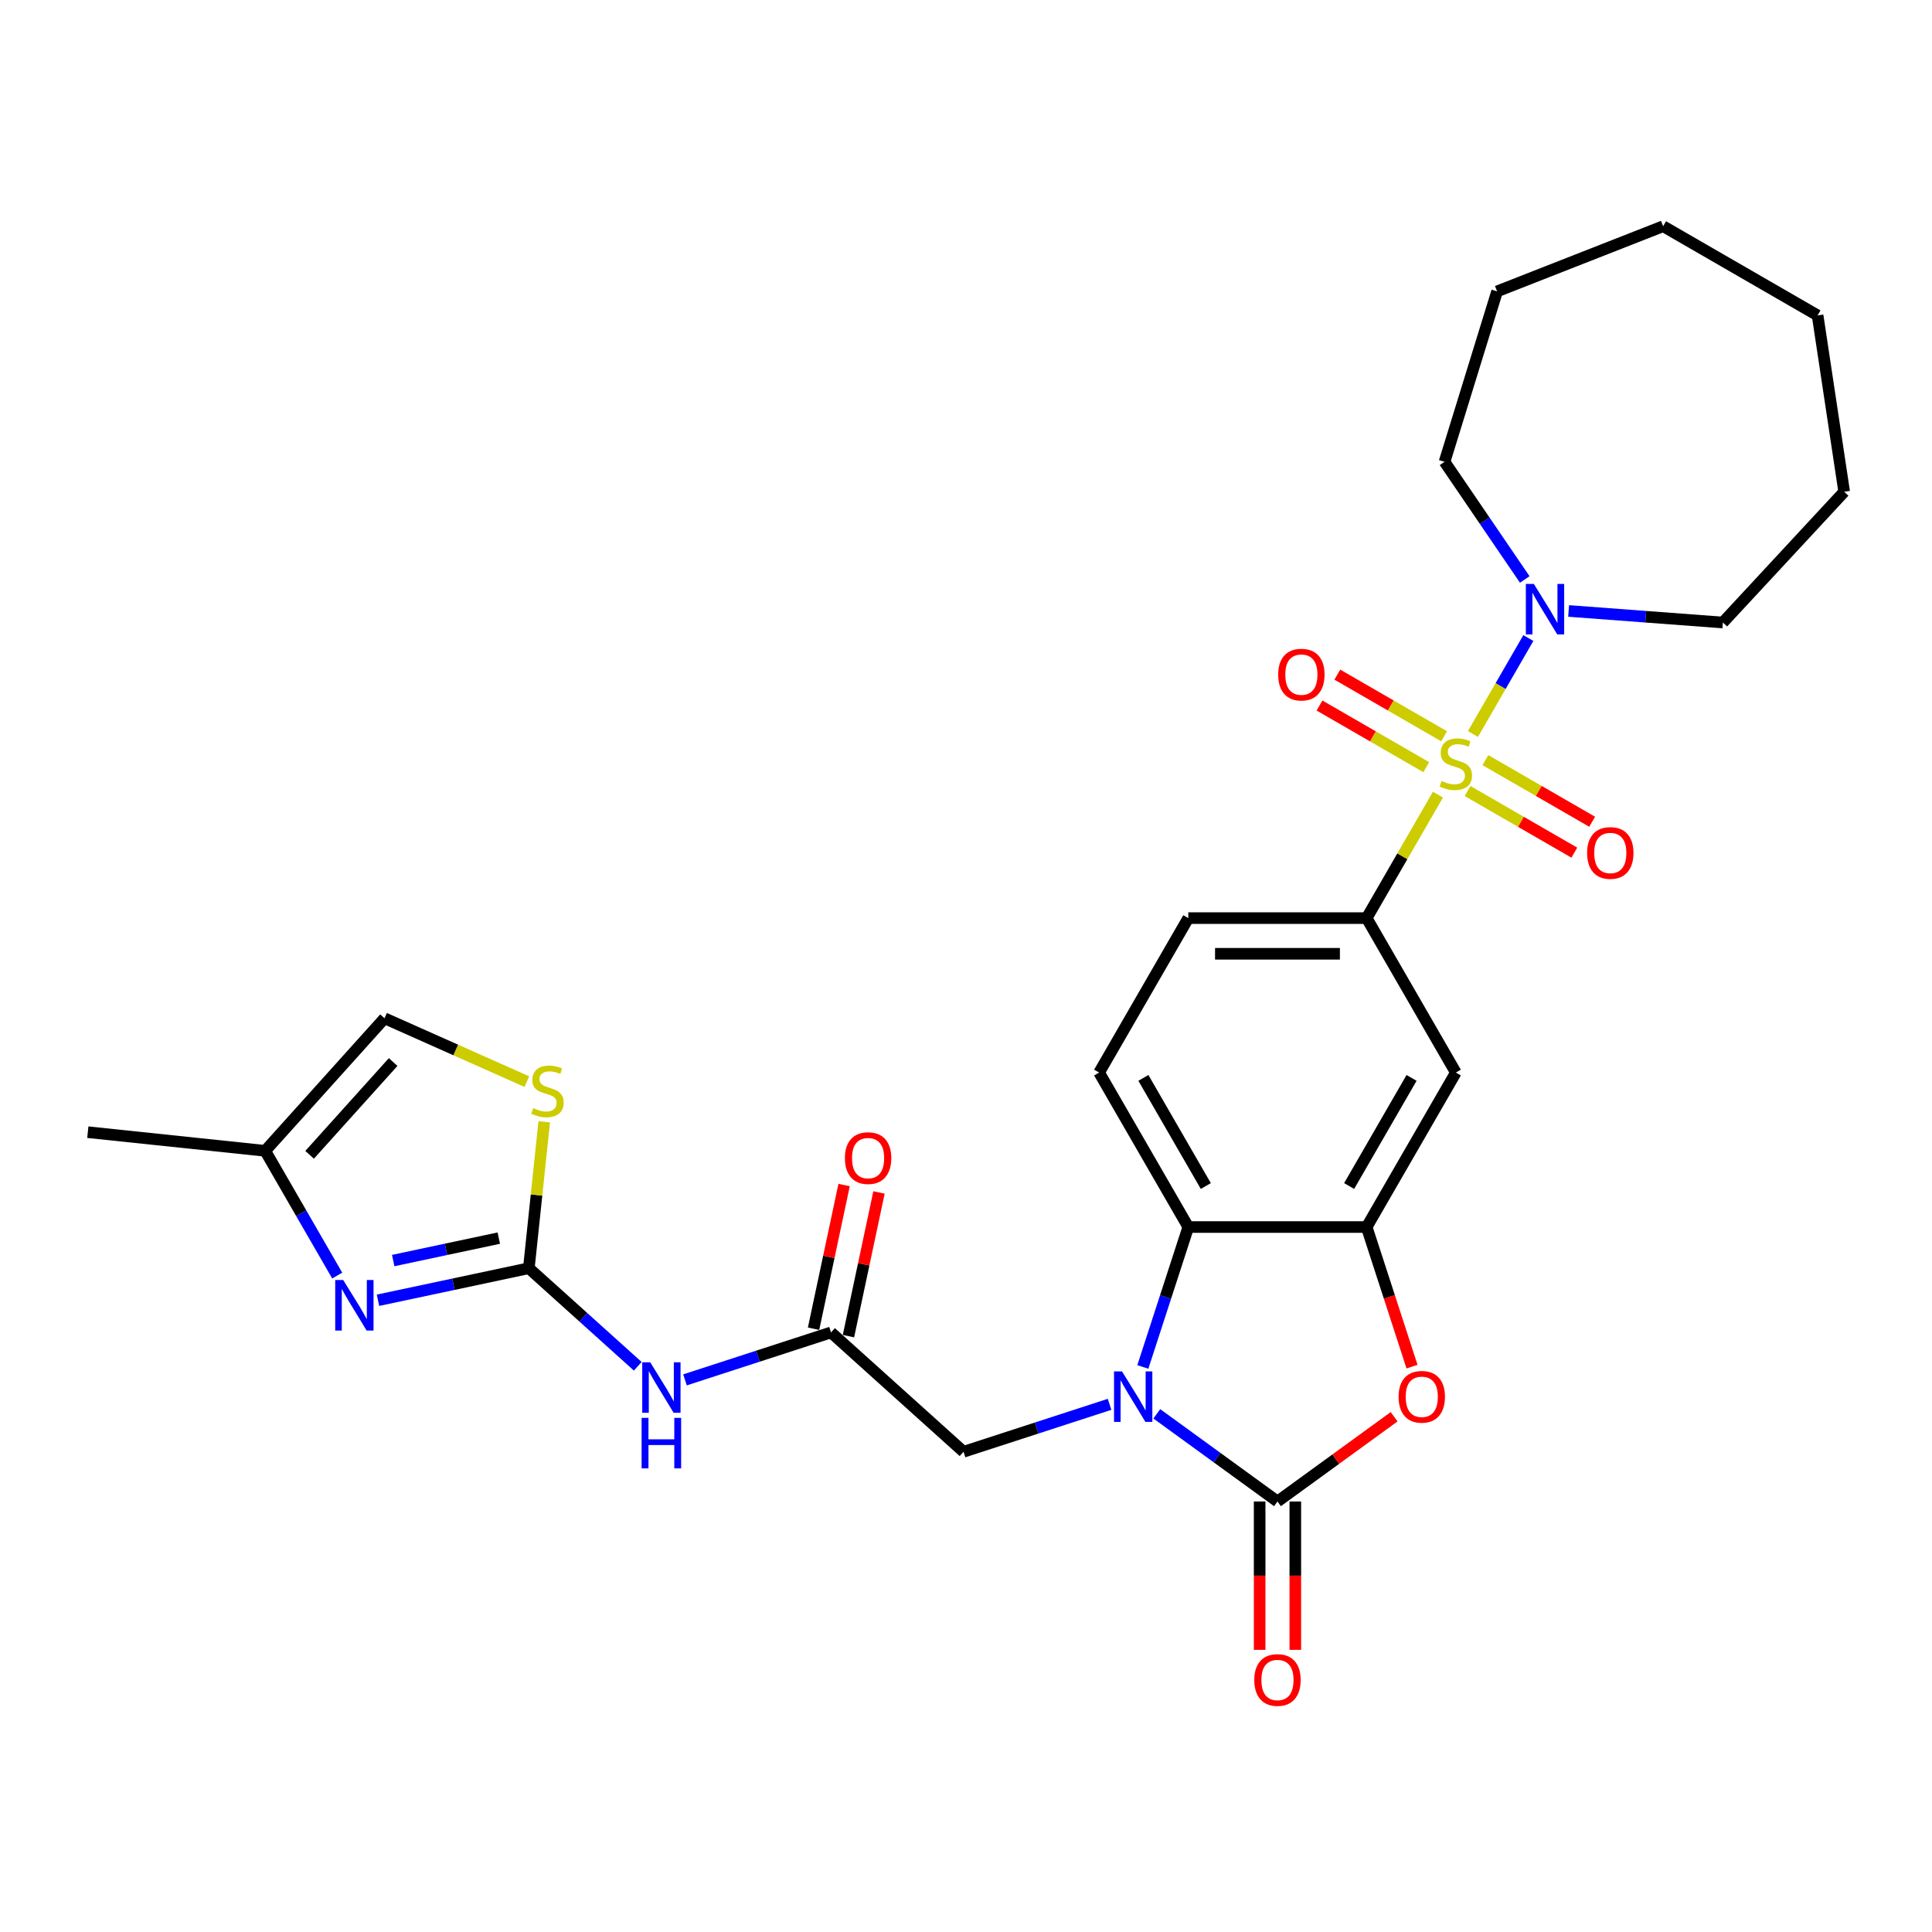 <?xml version='1.0' encoding='iso-8859-1'?>
<svg version='1.1' baseProfile='full'
              xmlns='http://www.w3.org/2000/svg'
                      xmlns:rdkit='http://www.rdkit.org/xml'
                      xmlns:xlink='http://www.w3.org/1999/xlink'
                  xml:space='preserve'
width='1000px' height='1000px' viewBox='0 0 1000 1000'>
<!-- END OF HEADER -->
<rect style='opacity:1.0;fill:#FFFFFF;stroke:none' width='1000' height='1000' x='0' y='0'> </rect>
<path class='bond-7' d='M 744.273,411.307 L 725.825,443.259' style='fill:none;fill-rule:evenodd;stroke:#CCCC00;stroke-width:6px;stroke-linecap:butt;stroke-linejoin:miter;stroke-opacity:1' />
<path class='bond-7' d='M 725.825,443.259 L 707.377,475.211' style='fill:none;fill-rule:evenodd;stroke:#000000;stroke-width:6px;stroke-linecap:butt;stroke-linejoin:miter;stroke-opacity:1' />
<path class='bond-8' d='M 762.394,379.919 L 776.733,355.084' style='fill:none;fill-rule:evenodd;stroke:#CCCC00;stroke-width:6px;stroke-linecap:butt;stroke-linejoin:miter;stroke-opacity:1' />
<path class='bond-8' d='M 776.733,355.084 L 791.071,330.25' style='fill:none;fill-rule:evenodd;stroke:#0000FF;stroke-width:6px;stroke-linecap:butt;stroke-linejoin:miter;stroke-opacity:1' />
<path class='bond-15' d='M 759.611,409.429 L 787.24,425.381' style='fill:none;fill-rule:evenodd;stroke:#CCCC00;stroke-width:6px;stroke-linecap:butt;stroke-linejoin:miter;stroke-opacity:1' />
<path class='bond-15' d='M 787.24,425.381 L 814.869,441.332' style='fill:none;fill-rule:evenodd;stroke:#FF0000;stroke-width:6px;stroke-linecap:butt;stroke-linejoin:miter;stroke-opacity:1' />
<path class='bond-15' d='M 768.842,393.439 L 796.471,409.391' style='fill:none;fill-rule:evenodd;stroke:#CCCC00;stroke-width:6px;stroke-linecap:butt;stroke-linejoin:miter;stroke-opacity:1' />
<path class='bond-15' d='M 796.471,409.391 L 824.1,425.342' style='fill:none;fill-rule:evenodd;stroke:#FF0000;stroke-width:6px;stroke-linecap:butt;stroke-linejoin:miter;stroke-opacity:1' />
<path class='bond-16' d='M 747.462,381.095 L 719.832,365.143' style='fill:none;fill-rule:evenodd;stroke:#CCCC00;stroke-width:6px;stroke-linecap:butt;stroke-linejoin:miter;stroke-opacity:1' />
<path class='bond-16' d='M 719.832,365.143 L 692.203,349.192' style='fill:none;fill-rule:evenodd;stroke:#FF0000;stroke-width:6px;stroke-linecap:butt;stroke-linejoin:miter;stroke-opacity:1' />
<path class='bond-16' d='M 738.23,397.085 L 710.601,381.133' style='fill:none;fill-rule:evenodd;stroke:#CCCC00;stroke-width:6px;stroke-linecap:butt;stroke-linejoin:miter;stroke-opacity:1' />
<path class='bond-16' d='M 710.601,381.133 L 682.972,365.182' style='fill:none;fill-rule:evenodd;stroke:#FF0000;stroke-width:6px;stroke-linecap:butt;stroke-linejoin:miter;stroke-opacity:1' />
<path class='bond-0' d='M 591.53,707.528 L 603.295,671.319' style='fill:none;fill-rule:evenodd;stroke:#0000FF;stroke-width:6px;stroke-linecap:butt;stroke-linejoin:miter;stroke-opacity:1' />
<path class='bond-0' d='M 603.295,671.319 L 615.06,635.109' style='fill:none;fill-rule:evenodd;stroke:#000000;stroke-width:6px;stroke-linecap:butt;stroke-linejoin:miter;stroke-opacity:1' />
<path class='bond-13' d='M 574.31,726.88 L 536.522,739.158' style='fill:none;fill-rule:evenodd;stroke:#0000FF;stroke-width:6px;stroke-linecap:butt;stroke-linejoin:miter;stroke-opacity:1' />
<path class='bond-13' d='M 536.522,739.158 L 498.734,751.436' style='fill:none;fill-rule:evenodd;stroke:#000000;stroke-width:6px;stroke-linecap:butt;stroke-linejoin:miter;stroke-opacity:1' />
<path class='bond-31' d='M 598.755,731.789 L 629.987,754.48' style='fill:none;fill-rule:evenodd;stroke:#0000FF;stroke-width:6px;stroke-linecap:butt;stroke-linejoin:miter;stroke-opacity:1' />
<path class='bond-31' d='M 629.987,754.48 L 661.219,777.171' style='fill:none;fill-rule:evenodd;stroke:#000000;stroke-width:6px;stroke-linecap:butt;stroke-linejoin:miter;stroke-opacity:1' />
<path class='bond-1' d='M 661.219,777.171 L 691.407,755.238' style='fill:none;fill-rule:evenodd;stroke:#000000;stroke-width:6px;stroke-linecap:butt;stroke-linejoin:miter;stroke-opacity:1' />
<path class='bond-1' d='M 691.407,755.238 L 721.596,733.304' style='fill:none;fill-rule:evenodd;stroke:#FF0000;stroke-width:6px;stroke-linecap:butt;stroke-linejoin:miter;stroke-opacity:1' />
<path class='bond-19' d='M 651.987,777.171 L 651.987,815.566' style='fill:none;fill-rule:evenodd;stroke:#000000;stroke-width:6px;stroke-linecap:butt;stroke-linejoin:miter;stroke-opacity:1' />
<path class='bond-19' d='M 651.987,815.566 L 651.987,853.96' style='fill:none;fill-rule:evenodd;stroke:#FF0000;stroke-width:6px;stroke-linecap:butt;stroke-linejoin:miter;stroke-opacity:1' />
<path class='bond-19' d='M 670.451,777.171 L 670.451,815.566' style='fill:none;fill-rule:evenodd;stroke:#000000;stroke-width:6px;stroke-linecap:butt;stroke-linejoin:miter;stroke-opacity:1' />
<path class='bond-19' d='M 670.451,815.566 L 670.451,853.96' style='fill:none;fill-rule:evenodd;stroke:#FF0000;stroke-width:6px;stroke-linecap:butt;stroke-linejoin:miter;stroke-opacity:1' />
<path class='bond-2' d='M 273.725,656.419 L 301.916,681.802' style='fill:none;fill-rule:evenodd;stroke:#000000;stroke-width:6px;stroke-linecap:butt;stroke-linejoin:miter;stroke-opacity:1' />
<path class='bond-2' d='M 301.916,681.802 L 330.107,707.186' style='fill:none;fill-rule:evenodd;stroke:#0000FF;stroke-width:6px;stroke-linecap:butt;stroke-linejoin:miter;stroke-opacity:1' />
<path class='bond-6' d='M 273.725,656.419 L 234.686,664.717' style='fill:none;fill-rule:evenodd;stroke:#000000;stroke-width:6px;stroke-linecap:butt;stroke-linejoin:miter;stroke-opacity:1' />
<path class='bond-6' d='M 234.686,664.717 L 195.647,673.015' style='fill:none;fill-rule:evenodd;stroke:#0000FF;stroke-width:6px;stroke-linecap:butt;stroke-linejoin:miter;stroke-opacity:1' />
<path class='bond-6' d='M 258.174,640.848 L 230.847,646.657' style='fill:none;fill-rule:evenodd;stroke:#000000;stroke-width:6px;stroke-linecap:butt;stroke-linejoin:miter;stroke-opacity:1' />
<path class='bond-6' d='M 230.847,646.657 L 203.52,652.465' style='fill:none;fill-rule:evenodd;stroke:#0000FF;stroke-width:6px;stroke-linecap:butt;stroke-linejoin:miter;stroke-opacity:1' />
<path class='bond-11' d='M 273.725,656.419 L 277.706,618.535' style='fill:none;fill-rule:evenodd;stroke:#000000;stroke-width:6px;stroke-linecap:butt;stroke-linejoin:miter;stroke-opacity:1' />
<path class='bond-11' d='M 277.706,618.535 L 281.688,580.652' style='fill:none;fill-rule:evenodd;stroke:#CCCC00;stroke-width:6px;stroke-linecap:butt;stroke-linejoin:miter;stroke-opacity:1' />
<path class='bond-3' d='M 730.86,707.38 L 719.119,671.245' style='fill:none;fill-rule:evenodd;stroke:#FF0000;stroke-width:6px;stroke-linecap:butt;stroke-linejoin:miter;stroke-opacity:1' />
<path class='bond-3' d='M 719.119,671.245 L 707.377,635.109' style='fill:none;fill-rule:evenodd;stroke:#000000;stroke-width:6px;stroke-linecap:butt;stroke-linejoin:miter;stroke-opacity:1' />
<path class='bond-4' d='M 707.377,635.109 L 753.536,555.16' style='fill:none;fill-rule:evenodd;stroke:#000000;stroke-width:6px;stroke-linecap:butt;stroke-linejoin:miter;stroke-opacity:1' />
<path class='bond-4' d='M 698.311,613.885 L 730.622,557.921' style='fill:none;fill-rule:evenodd;stroke:#000000;stroke-width:6px;stroke-linecap:butt;stroke-linejoin:miter;stroke-opacity:1' />
<path class='bond-30' d='M 707.377,635.109 L 615.06,635.109' style='fill:none;fill-rule:evenodd;stroke:#000000;stroke-width:6px;stroke-linecap:butt;stroke-linejoin:miter;stroke-opacity:1' />
<path class='bond-5' d='M 615.06,635.109 L 568.902,555.16' style='fill:none;fill-rule:evenodd;stroke:#000000;stroke-width:6px;stroke-linecap:butt;stroke-linejoin:miter;stroke-opacity:1' />
<path class='bond-5' d='M 624.126,613.885 L 591.815,557.921' style='fill:none;fill-rule:evenodd;stroke:#000000;stroke-width:6px;stroke-linecap:butt;stroke-linejoin:miter;stroke-opacity:1' />
<path class='bond-14' d='M 174.545,660.233 L 155.906,627.948' style='fill:none;fill-rule:evenodd;stroke:#0000FF;stroke-width:6px;stroke-linecap:butt;stroke-linejoin:miter;stroke-opacity:1' />
<path class='bond-14' d='M 155.906,627.948 L 137.266,595.664' style='fill:none;fill-rule:evenodd;stroke:#000000;stroke-width:6px;stroke-linecap:butt;stroke-linejoin:miter;stroke-opacity:1' />
<path class='bond-10' d='M 707.377,475.211 L 753.536,555.16' style='fill:none;fill-rule:evenodd;stroke:#000000;stroke-width:6px;stroke-linecap:butt;stroke-linejoin:miter;stroke-opacity:1' />
<path class='bond-20' d='M 707.377,475.211 L 615.06,475.211' style='fill:none;fill-rule:evenodd;stroke:#000000;stroke-width:6px;stroke-linecap:butt;stroke-linejoin:miter;stroke-opacity:1' />
<path class='bond-20' d='M 693.53,493.675 L 628.908,493.675' style='fill:none;fill-rule:evenodd;stroke:#000000;stroke-width:6px;stroke-linecap:butt;stroke-linejoin:miter;stroke-opacity:1' />
<path class='bond-22' d='M 789.209,299.933 L 768.45,269.485' style='fill:none;fill-rule:evenodd;stroke:#0000FF;stroke-width:6px;stroke-linecap:butt;stroke-linejoin:miter;stroke-opacity:1' />
<path class='bond-22' d='M 768.45,269.485 L 747.691,239.037' style='fill:none;fill-rule:evenodd;stroke:#000000;stroke-width:6px;stroke-linecap:butt;stroke-linejoin:miter;stroke-opacity:1' />
<path class='bond-23' d='M 811.917,316.229 L 851.836,319.22' style='fill:none;fill-rule:evenodd;stroke:#0000FF;stroke-width:6px;stroke-linecap:butt;stroke-linejoin:miter;stroke-opacity:1' />
<path class='bond-23' d='M 851.836,319.22 L 891.754,322.212' style='fill:none;fill-rule:evenodd;stroke:#000000;stroke-width:6px;stroke-linecap:butt;stroke-linejoin:miter;stroke-opacity:1' />
<path class='bond-9' d='M 354.552,714.22 L 392.341,701.942' style='fill:none;fill-rule:evenodd;stroke:#0000FF;stroke-width:6px;stroke-linecap:butt;stroke-linejoin:miter;stroke-opacity:1' />
<path class='bond-9' d='M 392.341,701.942 L 430.129,689.663' style='fill:none;fill-rule:evenodd;stroke:#000000;stroke-width:6px;stroke-linecap:butt;stroke-linejoin:miter;stroke-opacity:1' />
<path class='bond-17' d='M 272.684,559.848 L 235.861,543.453' style='fill:none;fill-rule:evenodd;stroke:#CCCC00;stroke-width:6px;stroke-linecap:butt;stroke-linejoin:miter;stroke-opacity:1' />
<path class='bond-17' d='M 235.861,543.453 L 199.038,527.058' style='fill:none;fill-rule:evenodd;stroke:#000000;stroke-width:6px;stroke-linecap:butt;stroke-linejoin:miter;stroke-opacity:1' />
<path class='bond-12' d='M 430.129,689.663 L 498.734,751.436' style='fill:none;fill-rule:evenodd;stroke:#000000;stroke-width:6px;stroke-linecap:butt;stroke-linejoin:miter;stroke-opacity:1' />
<path class='bond-21' d='M 439.159,691.583 L 447.062,654.4' style='fill:none;fill-rule:evenodd;stroke:#000000;stroke-width:6px;stroke-linecap:butt;stroke-linejoin:miter;stroke-opacity:1' />
<path class='bond-21' d='M 447.062,654.4 L 454.966,617.217' style='fill:none;fill-rule:evenodd;stroke:#FF0000;stroke-width:6px;stroke-linecap:butt;stroke-linejoin:miter;stroke-opacity:1' />
<path class='bond-21' d='M 421.099,687.744 L 429.002,650.561' style='fill:none;fill-rule:evenodd;stroke:#000000;stroke-width:6px;stroke-linecap:butt;stroke-linejoin:miter;stroke-opacity:1' />
<path class='bond-21' d='M 429.002,650.561 L 436.906,613.378' style='fill:none;fill-rule:evenodd;stroke:#FF0000;stroke-width:6px;stroke-linecap:butt;stroke-linejoin:miter;stroke-opacity:1' />
<path class='bond-24' d='M 137.266,595.664 L 45.455,586.014' style='fill:none;fill-rule:evenodd;stroke:#000000;stroke-width:6px;stroke-linecap:butt;stroke-linejoin:miter;stroke-opacity:1' />
<path class='bond-32' d='M 137.266,595.664 L 199.038,527.058' style='fill:none;fill-rule:evenodd;stroke:#000000;stroke-width:6px;stroke-linecap:butt;stroke-linejoin:miter;stroke-opacity:1' />
<path class='bond-32' d='M 160.253,597.727 L 203.494,549.704' style='fill:none;fill-rule:evenodd;stroke:#000000;stroke-width:6px;stroke-linecap:butt;stroke-linejoin:miter;stroke-opacity:1' />
<path class='bond-18' d='M 568.902,555.16 L 615.06,475.211' style='fill:none;fill-rule:evenodd;stroke:#000000;stroke-width:6px;stroke-linecap:butt;stroke-linejoin:miter;stroke-opacity:1' />
<path class='bond-26' d='M 747.691,239.037 L 774.902,150.821' style='fill:none;fill-rule:evenodd;stroke:#000000;stroke-width:6px;stroke-linecap:butt;stroke-linejoin:miter;stroke-opacity:1' />
<path class='bond-25' d='M 891.754,322.212 L 954.545,254.538' style='fill:none;fill-rule:evenodd;stroke:#000000;stroke-width:6px;stroke-linecap:butt;stroke-linejoin:miter;stroke-opacity:1' />
<path class='bond-27' d='M 954.545,254.538 L 940.786,163.252' style='fill:none;fill-rule:evenodd;stroke:#000000;stroke-width:6px;stroke-linecap:butt;stroke-linejoin:miter;stroke-opacity:1' />
<path class='bond-28' d='M 774.902,150.821 L 860.837,117.094' style='fill:none;fill-rule:evenodd;stroke:#000000;stroke-width:6px;stroke-linecap:butt;stroke-linejoin:miter;stroke-opacity:1' />
<path class='bond-29' d='M 940.786,163.252 L 860.837,117.094' style='fill:none;fill-rule:evenodd;stroke:#000000;stroke-width:6px;stroke-linecap:butt;stroke-linejoin:miter;stroke-opacity:1' />
<path  class='atom-0' d='M 746.151 404.235
Q 746.446 404.346, 747.665 404.863
Q 748.883 405.38, 750.213 405.712
Q 751.579 406.008, 752.908 406.008
Q 755.382 406.008, 756.823 404.826
Q 758.263 403.607, 758.263 401.503
Q 758.263 400.062, 757.524 399.176
Q 756.823 398.29, 755.715 397.81
Q 754.607 397.33, 752.761 396.776
Q 750.434 396.074, 749.031 395.41
Q 747.665 394.745, 746.668 393.342
Q 745.708 391.939, 745.708 389.575
Q 745.708 386.289, 747.923 384.258
Q 750.176 382.227, 754.607 382.227
Q 757.635 382.227, 761.069 383.667
L 760.22 386.51
Q 757.081 385.218, 754.718 385.218
Q 752.17 385.218, 750.767 386.289
Q 749.363 387.323, 749.4 389.132
Q 749.4 390.535, 750.102 391.385
Q 750.84 392.234, 751.874 392.714
Q 752.945 393.194, 754.718 393.748
Q 757.081 394.487, 758.484 395.225
Q 759.887 395.964, 760.885 397.478
Q 761.918 398.955, 761.918 401.503
Q 761.918 405.121, 759.481 407.079
Q 757.081 408.999, 753.056 408.999
Q 750.73 408.999, 748.957 408.482
Q 747.222 408.002, 745.154 407.152
L 746.151 404.235
' fill='#CCCC00'/>
<path  class='atom-1' d='M 580.754 709.836
L 589.321 723.684
Q 590.17 725.05, 591.536 727.524
Q 592.902 729.998, 592.976 730.146
L 592.976 709.836
L 596.447 709.836
L 596.447 735.98
L 592.866 735.98
L 583.671 720.84
Q 582.6 719.068, 581.455 717.037
Q 580.347 715.006, 580.015 714.378
L 580.015 735.98
L 576.618 735.98
L 576.618 709.836
L 580.754 709.836
' fill='#0000FF'/>
<path  class='atom-4' d='M 723.904 722.982
Q 723.904 716.704, 727.006 713.196
Q 730.108 709.688, 735.905 709.688
Q 741.703 709.688, 744.804 713.196
Q 747.906 716.704, 747.906 722.982
Q 747.906 729.333, 744.767 732.952
Q 741.629 736.534, 735.905 736.534
Q 730.144 736.534, 727.006 732.952
Q 723.904 729.37, 723.904 722.982
M 735.905 733.58
Q 739.893 733.58, 742.035 730.921
Q 744.214 728.226, 744.214 722.982
Q 744.214 717.849, 742.035 715.264
Q 739.893 712.642, 735.905 712.642
Q 731.917 712.642, 729.738 715.227
Q 727.596 717.812, 727.596 722.982
Q 727.596 728.263, 729.738 730.921
Q 731.917 733.58, 735.905 733.58
' fill='#FF0000'/>
<path  class='atom-7' d='M 177.646 662.54
L 186.213 676.388
Q 187.062 677.754, 188.428 680.228
Q 189.795 682.703, 189.868 682.85
L 189.868 662.54
L 193.34 662.54
L 193.34 688.685
L 189.758 688.685
L 180.563 673.545
Q 179.492 671.772, 178.347 669.741
Q 177.239 667.71, 176.907 667.082
L 176.907 688.685
L 173.51 688.685
L 173.51 662.54
L 177.646 662.54
' fill='#0000FF'/>
<path  class='atom-9' d='M 793.916 302.241
L 802.483 316.088
Q 803.332 317.455, 804.698 319.929
Q 806.065 322.403, 806.138 322.551
L 806.138 302.241
L 809.61 302.241
L 809.61 328.385
L 806.028 328.385
L 796.833 313.245
Q 795.762 311.473, 794.617 309.442
Q 793.509 307.411, 793.177 306.783
L 793.177 328.385
L 789.78 328.385
L 789.78 302.241
L 793.916 302.241
' fill='#0000FF'/>
<path  class='atom-10' d='M 336.551 705.119
L 345.118 718.967
Q 345.967 720.333, 347.333 722.807
Q 348.7 725.281, 348.773 725.429
L 348.773 705.119
L 352.245 705.119
L 352.245 731.263
L 348.663 731.263
L 339.468 716.123
Q 338.397 714.351, 337.252 712.32
Q 336.144 710.289, 335.812 709.661
L 335.812 731.263
L 332.415 731.263
L 332.415 705.119
L 336.551 705.119
' fill='#0000FF'/>
<path  class='atom-10' d='M 332.101 733.878
L 335.646 733.878
L 335.646 744.993
L 349.013 744.993
L 349.013 733.878
L 352.558 733.878
L 352.558 760.022
L 349.013 760.022
L 349.013 747.947
L 335.646 747.947
L 335.646 760.022
L 332.101 760.022
L 332.101 733.878
' fill='#0000FF'/>
<path  class='atom-12' d='M 275.989 573.58
Q 276.284 573.691, 277.503 574.208
Q 278.722 574.725, 280.051 575.058
Q 281.417 575.353, 282.747 575.353
Q 285.221 575.353, 286.661 574.171
Q 288.101 572.953, 288.101 570.848
Q 288.101 569.408, 287.362 568.521
Q 286.661 567.635, 285.553 567.155
Q 284.445 566.675, 282.599 566.121
Q 280.273 565.42, 278.869 564.755
Q 277.503 564.09, 276.506 562.687
Q 275.546 561.284, 275.546 558.92
Q 275.546 555.634, 277.761 553.603
Q 280.014 551.572, 284.445 551.572
Q 287.473 551.572, 290.907 553.012
L 290.058 555.856
Q 286.919 554.563, 284.556 554.563
Q 282.008 554.563, 280.605 555.634
Q 279.202 556.668, 279.239 558.477
Q 279.239 559.881, 279.94 560.73
Q 280.679 561.579, 281.713 562.059
Q 282.784 562.539, 284.556 563.093
Q 286.919 563.832, 288.323 564.57
Q 289.726 565.309, 290.723 566.823
Q 291.757 568.3, 291.757 570.848
Q 291.757 574.467, 289.32 576.424
Q 286.919 578.344, 282.894 578.344
Q 280.568 578.344, 278.795 577.827
Q 277.06 577.347, 274.992 576.498
L 275.989 573.58
' fill='#CCCC00'/>
<path  class='atom-16' d='M 821.484 441.494
Q 821.484 435.217, 824.586 431.709
Q 827.688 428.201, 833.485 428.201
Q 839.283 428.201, 842.385 431.709
Q 845.486 435.217, 845.486 441.494
Q 845.486 447.846, 842.348 451.465
Q 839.209 455.047, 833.485 455.047
Q 827.725 455.047, 824.586 451.465
Q 821.484 447.883, 821.484 441.494
M 833.485 452.092
Q 837.473 452.092, 839.615 449.434
Q 841.794 446.738, 841.794 441.494
Q 841.794 436.362, 839.615 433.777
Q 837.473 431.155, 833.485 431.155
Q 829.497 431.155, 827.318 433.74
Q 825.177 436.325, 825.177 441.494
Q 825.177 446.775, 827.318 449.434
Q 829.497 452.092, 833.485 452.092
' fill='#FF0000'/>
<path  class='atom-17' d='M 661.586 349.177
Q 661.586 342.9, 664.688 339.392
Q 667.789 335.884, 673.587 335.884
Q 679.384 335.884, 682.486 339.392
Q 685.588 342.9, 685.588 349.177
Q 685.588 355.529, 682.449 359.147
Q 679.311 362.729, 673.587 362.729
Q 667.826 362.729, 664.688 359.147
Q 661.586 355.566, 661.586 349.177
M 673.587 359.775
Q 677.575 359.775, 679.717 357.117
Q 681.896 354.421, 681.896 349.177
Q 681.896 344.044, 679.717 341.46
Q 677.575 338.838, 673.587 338.838
Q 669.599 338.838, 667.42 341.423
Q 665.278 344.007, 665.278 349.177
Q 665.278 354.458, 667.42 357.117
Q 669.599 359.775, 673.587 359.775
' fill='#FF0000'/>
<path  class='atom-20' d='M 649.218 869.562
Q 649.218 863.284, 652.319 859.776
Q 655.421 856.268, 661.219 856.268
Q 667.016 856.268, 670.118 859.776
Q 673.22 863.284, 673.22 869.562
Q 673.22 875.913, 670.081 879.532
Q 666.942 883.114, 661.219 883.114
Q 655.458 883.114, 652.319 879.532
Q 649.218 875.95, 649.218 869.562
M 661.219 880.16
Q 665.207 880.16, 667.349 877.501
Q 669.527 874.806, 669.527 869.562
Q 669.527 864.429, 667.349 861.844
Q 665.207 859.222, 661.219 859.222
Q 657.231 859.222, 655.052 861.807
Q 652.91 864.392, 652.91 869.562
Q 652.91 874.843, 655.052 877.501
Q 657.231 880.16, 661.219 880.16
' fill='#FF0000'/>
<path  class='atom-22' d='M 437.321 599.437
Q 437.321 593.16, 440.423 589.652
Q 443.525 586.144, 449.322 586.144
Q 455.12 586.144, 458.222 589.652
Q 461.324 593.16, 461.324 599.437
Q 461.324 605.789, 458.185 609.408
Q 455.046 612.99, 449.322 612.99
Q 443.562 612.99, 440.423 609.408
Q 437.321 605.826, 437.321 599.437
M 449.322 610.035
Q 453.311 610.035, 455.452 607.377
Q 457.631 604.681, 457.631 599.437
Q 457.631 594.305, 455.452 591.72
Q 453.311 589.098, 449.322 589.098
Q 445.334 589.098, 443.156 591.683
Q 441.014 594.268, 441.014 599.437
Q 441.014 604.718, 443.156 607.377
Q 445.334 610.035, 449.322 610.035
' fill='#FF0000'/>
</svg>
